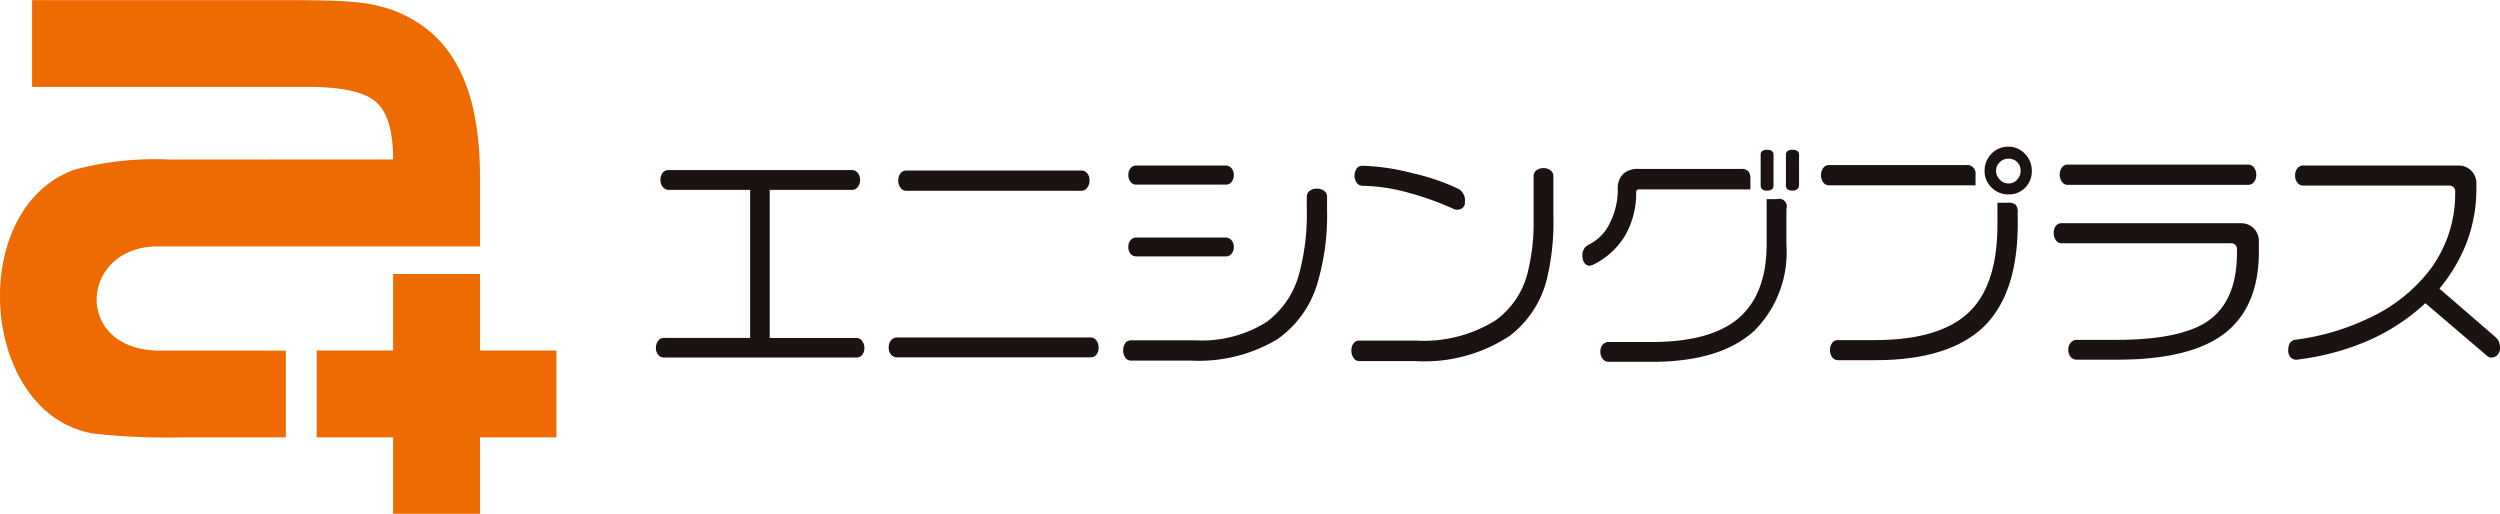 <svg xmlns="http://www.w3.org/2000/svg" width="181.485" height="37.3" viewBox="0 0 181.485 37.3"><g transform="translate(-131.516 -127.363)"><g transform="translate(131.516 127.363)"><path d="M251.484,133.268c0-2.071-.424-3.475-1.263-4.192S247.747,128,245.3,128H225.273v-6.3h18.221c2.444,0,4.132.04,5.071.131a11.278,11.278,0,0,1,2.829.576c4.493,1.648,6.394,5.755,6.394,12.172v5H234.551c-5.845-.13-6.39,7.565,0,7.565h9.141v6.3h-7.5a50.4,50.4,0,0,1-6.344-.263c-8.38-1.258-9.437-16.334-1.495-19.171a22.658,22.658,0,0,1,6.889-.737Z" transform="translate(-222.943 -121.692)" fill="#ed6b00"/><rect width="6.304" height="17.407" transform="translate(28.541 19.893)" fill="#ed6b00"/><rect width="17.406" height="6.304" transform="translate(22.99 25.445)" fill="#ed6b00"/></g><g transform="translate(179.132 138.013)"><path d="M98.264,301.133a.767.767,0,0,1-.156.5.509.509,0,0,1-.416.19H83.686a.491.491,0,0,1-.389-.2.746.746,0,0,1-.165-.493.808.808,0,0,1,.165-.52.485.485,0,0,1,.389-.208h6.285V289.654H84.05a.524.524,0,0,1-.416-.208.782.782,0,0,1-.173-.519.765.765,0,0,1,.165-.519.533.533,0,0,1,.424-.191H97.364a.535.535,0,0,1,.416.2.752.752,0,0,1,.173.511.784.784,0,0,1-.173.519.525.525,0,0,1-.416.208H91.391v10.752h6.3a.5.5,0,0,1,.407.208A.812.812,0,0,1,98.264,301.133Z" transform="translate(-83.132 -286.52)" fill="#1a1311"/><path d="M153.108,301.175a.8.8,0,0,1-.156.52.511.511,0,0,1-.416.19H138.478a.543.543,0,0,1-.441-.2.772.772,0,0,1-.165-.511.806.806,0,0,1,.165-.519.533.533,0,0,1,.441-.208h14.059a.5.5,0,0,1,.407.208A.812.812,0,0,1,153.108,301.175Zm-.658-12.119a.82.82,0,0,1-.173.528.518.518,0,0,1-.416.216H139.153a.524.524,0,0,1-.416-.208.924.924,0,0,1-.009-1.065.525.525,0,0,1,.424-.2h12.708a.545.545,0,0,1,.416.19A.772.772,0,0,1,152.45,289.055Z" transform="translate(-120.974 -286.597)" fill="#1a1311"/><path d="M207.806,290.318a17.337,17.337,0,0,1-.727,5.471,7.533,7.533,0,0,1-2.926,4,11.134,11.134,0,0,1-6.216,1.523h-4.363a.5.5,0,0,1-.407-.207.964.964,0,0,1-.009-1.065.5.5,0,0,1,.416-.2h4.675a8.854,8.854,0,0,0,5.142-1.316,6.367,6.367,0,0,0,2.372-3.463,16.349,16.349,0,0,0,.571-4.726v-.918a.526.526,0,0,1,.2-.424.834.834,0,0,1,.546-.165.812.812,0,0,1,.519.165.517.517,0,0,1,.208.424Zm-6.77-2.493a.769.769,0,0,1-.165.52.5.5,0,0,1-.39.19h-6.544a.5.5,0,0,1-.39-.19.769.769,0,0,1-.165-.52.716.716,0,0,1,.165-.485.5.5,0,0,1,.39-.191h6.544a.509.509,0,0,1,.381.191A.7.7,0,0,1,201.037,287.825Zm0,5.229a.741.741,0,0,1-.165.5.5.5,0,0,1-.39.191h-6.544a.509.509,0,0,1-.39-.182.735.735,0,0,1-.165-.511.717.717,0,0,1,.165-.485.5.5,0,0,1,.39-.19h6.544a.511.511,0,0,1,.381.19A.7.7,0,0,1,201.037,293.054Z" transform="translate(-159.086 -285.783)" fill="#1a1311"/><path d="M261.342,290.894a17.516,17.516,0,0,1-.467,4.5,7.4,7.4,0,0,1-2.7,4.155,11.225,11.225,0,0,1-6.839,1.836h-4.086a.5.5,0,0,1-.407-.216.875.875,0,0,1-.165-.545.831.831,0,0,1,.156-.528.5.5,0,0,1,.416-.2h4.1a9.858,9.858,0,0,0,5.8-1.472,6.081,6.081,0,0,0,2.32-3.445,14.908,14.908,0,0,0,.433-3.965v-3.064a.508.508,0,0,1,.2-.407.8.8,0,0,1,.528-.165.753.753,0,0,1,.511.173.519.519,0,0,1,.2.4Zm-6.423-1.038a.491.491,0,0,1-.164.4.586.586,0,0,1-.39.138.529.529,0,0,1-.225-.035,20.907,20.907,0,0,0-3.255-1.177,13.018,13.018,0,0,0-3.376-.52.55.55,0,0,1-.433-.2.932.932,0,0,1-.017-1.056.5.5,0,0,1,.416-.2,15.813,15.813,0,0,1,3.558.519,16.133,16.133,0,0,1,3.42,1.16A.966.966,0,0,1,254.918,289.856Z" transform="translate(-196.19 -285.822)" fill="#1a1311"/><path d="M313.212,286.323h-8.1a.184.184,0,0,0-.191.173,6.178,6.178,0,0,1-.8,3.169,5.517,5.517,0,0,1-2.406,2.164l-.173.035a.459.459,0,0,1-.364-.19.765.765,0,0,1-.156-.5.828.828,0,0,1,.433-.831,3.278,3.278,0,0,0,1.559-1.585,5.374,5.374,0,0,0,.571-2.45,1.448,1.448,0,0,1,.39-1.108,1.551,1.551,0,0,1,1.1-.363h7.445a.694.694,0,0,1,.546.173.819.819,0,0,1,.147.537Zm2.614,4.017a8.05,8.05,0,0,1-2.3,6.215q-2.459,2.285-7.463,2.285H302.91a.524.524,0,0,1-.415-.208.782.782,0,0,1-.173-.52.765.765,0,0,1,.165-.519.532.532,0,0,1,.424-.191h3.1q4.345,0,6.363-1.749t2.017-5.367v-3.255h.744a.555.555,0,0,1,.693.71Zm-.935-4.311q0,.381-.467.381t-.467-.381v-2.216q0-.363.467-.364t.467.364Zm1.853,0a.355.355,0,0,1-.121.269.518.518,0,0,1-.364.112q-.468,0-.467-.381v-2.216q0-.363.467-.364.485,0,.485.364Z" transform="translate(-233.76 -283.224)" fill="#1a1311"/><path d="M368.328,285.526H357.715a.548.548,0,0,1-.433-.2.923.923,0,0,1-.008-1.065.533.533,0,0,1,.441-.207h9.921a.612.612,0,0,1,.692.692Zm3.065,2.753q0,5.056-2.424,7.463-2.528,2.475-7.93,2.475h-2.7a.508.508,0,0,1-.407-.2.8.8,0,0,1-.165-.528.834.834,0,0,1,.156-.528.5.5,0,0,1,.416-.2h2.649q4.675,0,6.8-1.965t2.129-6.415v-1.593h.762a.8.8,0,0,1,.562.147.772.772,0,0,1,.147.545Zm1.021-3.809a1.688,1.688,0,0,1-.476,1.22,1.623,1.623,0,0,1-1.221.494,1.694,1.694,0,0,1-1.22-.494,1.628,1.628,0,0,1-.511-1.22,1.724,1.724,0,0,1,.493-1.23,1.636,1.636,0,0,1,1.238-.519,1.6,1.6,0,0,1,1.2.519A1.725,1.725,0,0,1,372.414,284.47Zm-.813,0a.86.86,0,0,0-.884-.883.881.881,0,0,0-.632.26.837.837,0,0,0-.268.624.9.9,0,0,0,.268.632.84.84,0,0,0,.632.286.815.815,0,0,0,.632-.277A.925.925,0,0,0,371.6,284.47Z" transform="translate(-272.532 -282.721)" fill="#1a1311"/><path d="M426.738,293.246q0,4.121-2.632,6.042-2.494,1.8-7.636,1.8h-2.978a.533.533,0,0,1-.415-.2.775.775,0,0,1-.173-.528.729.729,0,0,1,.182-.511.544.544,0,0,1,.407-.2h2.892q4.571,0,6.579-1.315,2.181-1.454,2.182-4.986v-.225a.421.421,0,0,0-.468-.485H412.4a.486.486,0,0,1-.39-.208.838.838,0,0,1-.165-.537.8.8,0,0,1,.156-.52.493.493,0,0,1,.4-.19h13.055a1.272,1.272,0,0,1,1.281,1.281Zm-.191-5.593a.8.8,0,0,1-.173.546.533.533,0,0,1-.416.2H412.869a.533.533,0,0,1-.416-.2.939.939,0,0,1-.008-1.074.527.527,0,0,1,.424-.2h13.089a.525.525,0,0,1,.416.208A.785.785,0,0,1,426.547,287.653Z" transform="translate(-310.373 -285.628)" fill="#1a1311"/><path d="M482.354,300.4a.678.678,0,0,1-.19.5.578.578,0,0,1-.416.19.442.442,0,0,1-.328-.121l-4.485-3.826a14.823,14.823,0,0,1-4.311,2.787,18.7,18.7,0,0,1-5.038,1.316.565.565,0,0,1-.441-.182.7.7,0,0,1-.165-.493q0-.727.554-.779a17.439,17.439,0,0,0,5.471-1.645,11.735,11.735,0,0,0,4.328-3.515,9.168,9.168,0,0,0,1.766-5.54.421.421,0,0,0-.468-.485H468.071a.532.532,0,0,1-.416-.2.775.775,0,0,1-.174-.528.8.8,0,0,1,.165-.528.526.526,0,0,1,.424-.2h11.288a1.271,1.271,0,0,1,1.281,1.281v.312a10.966,10.966,0,0,1-.7,3.982,11.94,11.94,0,0,1-1.982,3.359l3.982,3.445a1.267,1.267,0,0,1,.329.39A1.123,1.123,0,0,1,482.354,300.4Z" transform="translate(-348.485 -285.783)" fill="#1a1311"/></g></g></svg>